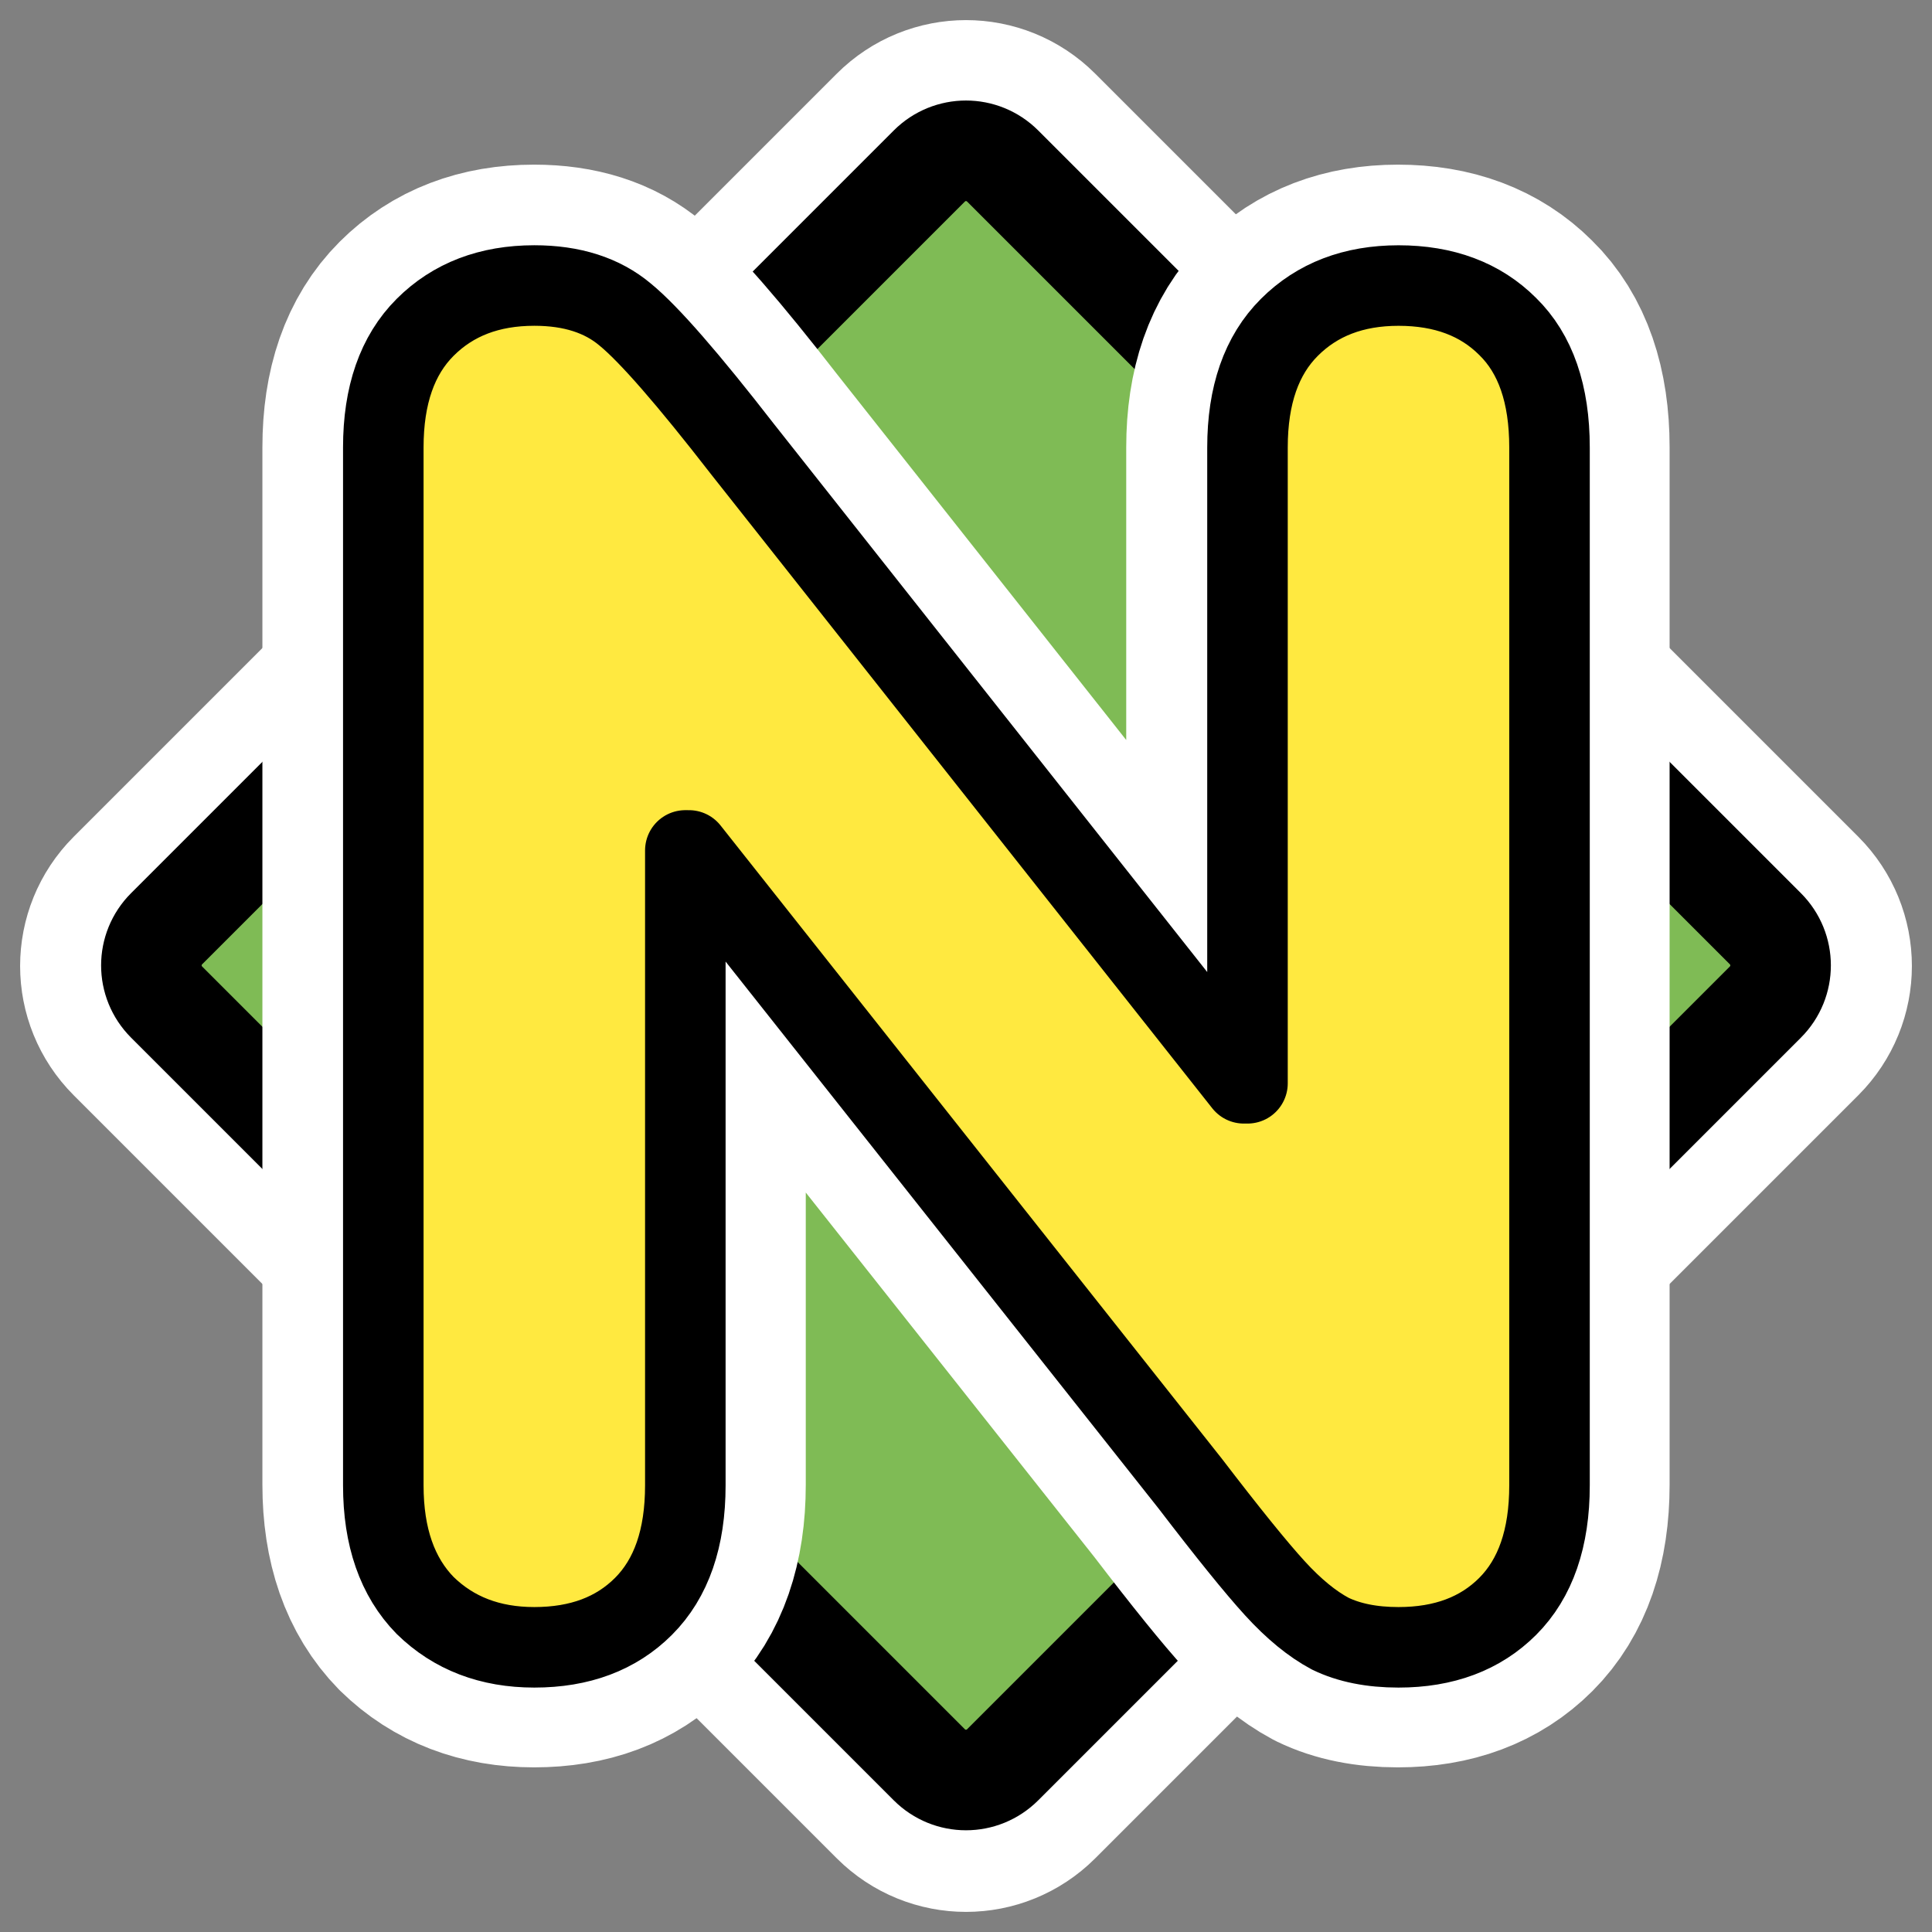 <?xml version="1.0" encoding="UTF-8" standalone="no"?>
<svg
    xmlns:inkscape="http://www.inkscape.org/namespaces/inkscape"
    xmlns:rdf="http://www.w3.org/1999/02/22-rdf-syntax-ns#"
    xmlns="http://www.w3.org/2000/svg"
    xmlns:sodipodi="http://inkscape.sourceforge.net/DTD/sodipodi-0.dtd"
    xmlns:ns1="http://sozi.baierouge.fr"
    xmlns:cc="http://web.resource.org/cc/"
    xmlns:xlink="http://www.w3.org/1999/xlink"
    xmlns:dc="http://purl.org/dc/elements/1.1/"
    id="svg1"
    viewBox="0 0 60 60"
    sodipodi:version="0.32"
    _SVGFile__filename="oldscale/apps/nedit.svg"
    version="1.0"
    inkscape:version="0.41"
    y="0"
    x="0"
    sodipodi:docname="nedit.svgz"
    sodipodi:docbase="/home/danny/work/icons/primary/scalable/apps"
  >
  <rect x="0" y="0" width="60" height="60" fill="#808080" stroke="none"/>
  <sodipodi:namedview
      id="base"
      bordercolor="#666666"
      inkscape:window-x="0"
      inkscape:window-y="0"
      pagecolor="#ffffff"
      inkscape:zoom="7.1315338"
      inkscape:pageshadow="2"
      borderopacity="1.0"
      inkscape:current-layer="svg1"
      inkscape:cx="36.228653"
      inkscape:cy="26.338182"
      inkscape:window-width="1020"
      inkscape:pageopacity="0.0"
      inkscape:window-height="691"
  />
  <path
      id="path1099"
      style="stroke-linejoin:round;stroke:#ffffff;stroke-width:8.125;fill:none"
      d="m31.141 5.161c-0.632-0.632-1.65-0.632-2.282 0l-23.698 23.698c-0.632 0.632-0.632 1.65 0 2.282l23.698 23.698c0.632 0.632 1.65 0.632 2.282 0l23.698-23.698c0.632-0.632 0.632-1.65 0-2.282l-23.698-23.698z"
  />
  <path
      id="rect869"
      d="m7.853 6.559c-1.108 0-2 0.892-2 2v41.552c0 1.108 0.892 2 2 2h41.552c1.108 0 2-0.892 2-2v-41.552c0-1.108-0.892-2-2-2h-41.552z"
      style="stroke-linejoin:round;fill-rule:evenodd;stroke:#000000;stroke-width:3.874;fill:#7fbb55"
      transform="matrix(.57 .57 -.57 .57 30.402 -3.058)"
  />
  <path
      id="path1100"
      style="stroke-linejoin:round;stroke:#ffffff;stroke-linecap:round;stroke-width:7.5;fill:none"
      d="m11.899 46.11v-32.22c0-1.619 0.433-2.862 1.299-3.728 0.866-0.866 1.995-1.299 3.389-1.299 1.167 0 2.108 0.301 2.823 0.904 0.735 0.602 1.949 1.995 3.643 4.179l15.56 19.683h0.113v-19.739c0-1.619 0.433-2.862 1.299-3.728 0.866-0.866 1.995-1.299 3.388-1.299 1.412 0 2.542 0.423 3.389 1.271 0.866 0.847 1.299 2.099 1.299 3.756v32.22c0 1.638-0.433 2.89-1.299 3.756-0.847 0.847-1.977 1.271-3.389 1.271-0.828 0-1.534-0.141-2.117-0.424-0.565-0.301-1.139-0.772-1.723-1.412s-1.459-1.722-2.626-3.247l-15.56-19.654h-0.113v19.71c0 1.638-0.433 2.89-1.299 3.756-0.847 0.847-1.976 1.271-3.388 1.271-1.375 0-2.504-0.433-3.389-1.299-0.866-0.885-1.299-2.128-1.299-3.728z"
  />
  <path
      id="path837"
      d="m11.304 47.019v-33.473c0-1.682 0.45-2.973 1.349-3.872 0.9-0.9 2.073-1.349 3.521-1.349 1.212 0 2.19 0.313 2.933 0.939 0.763 0.626 2.025 2.073 3.785 4.342l16.164 20.447h0.117v-20.506c0-1.682 0.45-2.973 1.35-3.872 0.9-0.9 2.073-1.349 3.52-1.349 1.467 0 2.641 0.44 3.521 1.32 0.899 0.88 1.349 2.18 1.349 3.901v33.473c0 1.702-0.45 3.002-1.349 3.902-0.88 0.88-2.054 1.32-3.521 1.32-0.86 0-1.594-0.147-2.2-0.44-0.587-0.313-1.183-0.802-1.789-1.467-0.607-0.665-1.516-1.79-2.729-3.374l-16.164-20.418h-0.117v20.477c0 1.702-0.45 3.002-1.35 3.902-0.88 0.88-2.053 1.32-3.52 1.32-1.428 0-2.601-0.45-3.521-1.35-0.899-0.919-1.349-2.21-1.349-3.872z"
      style="stroke-linejoin:round;stroke:#000000;stroke-linecap:round;stroke-width:2.597;fill:#ffe940"
      transform="matrix(.963 0 0 .963 1.018 .85)"
  />
</svg
>
